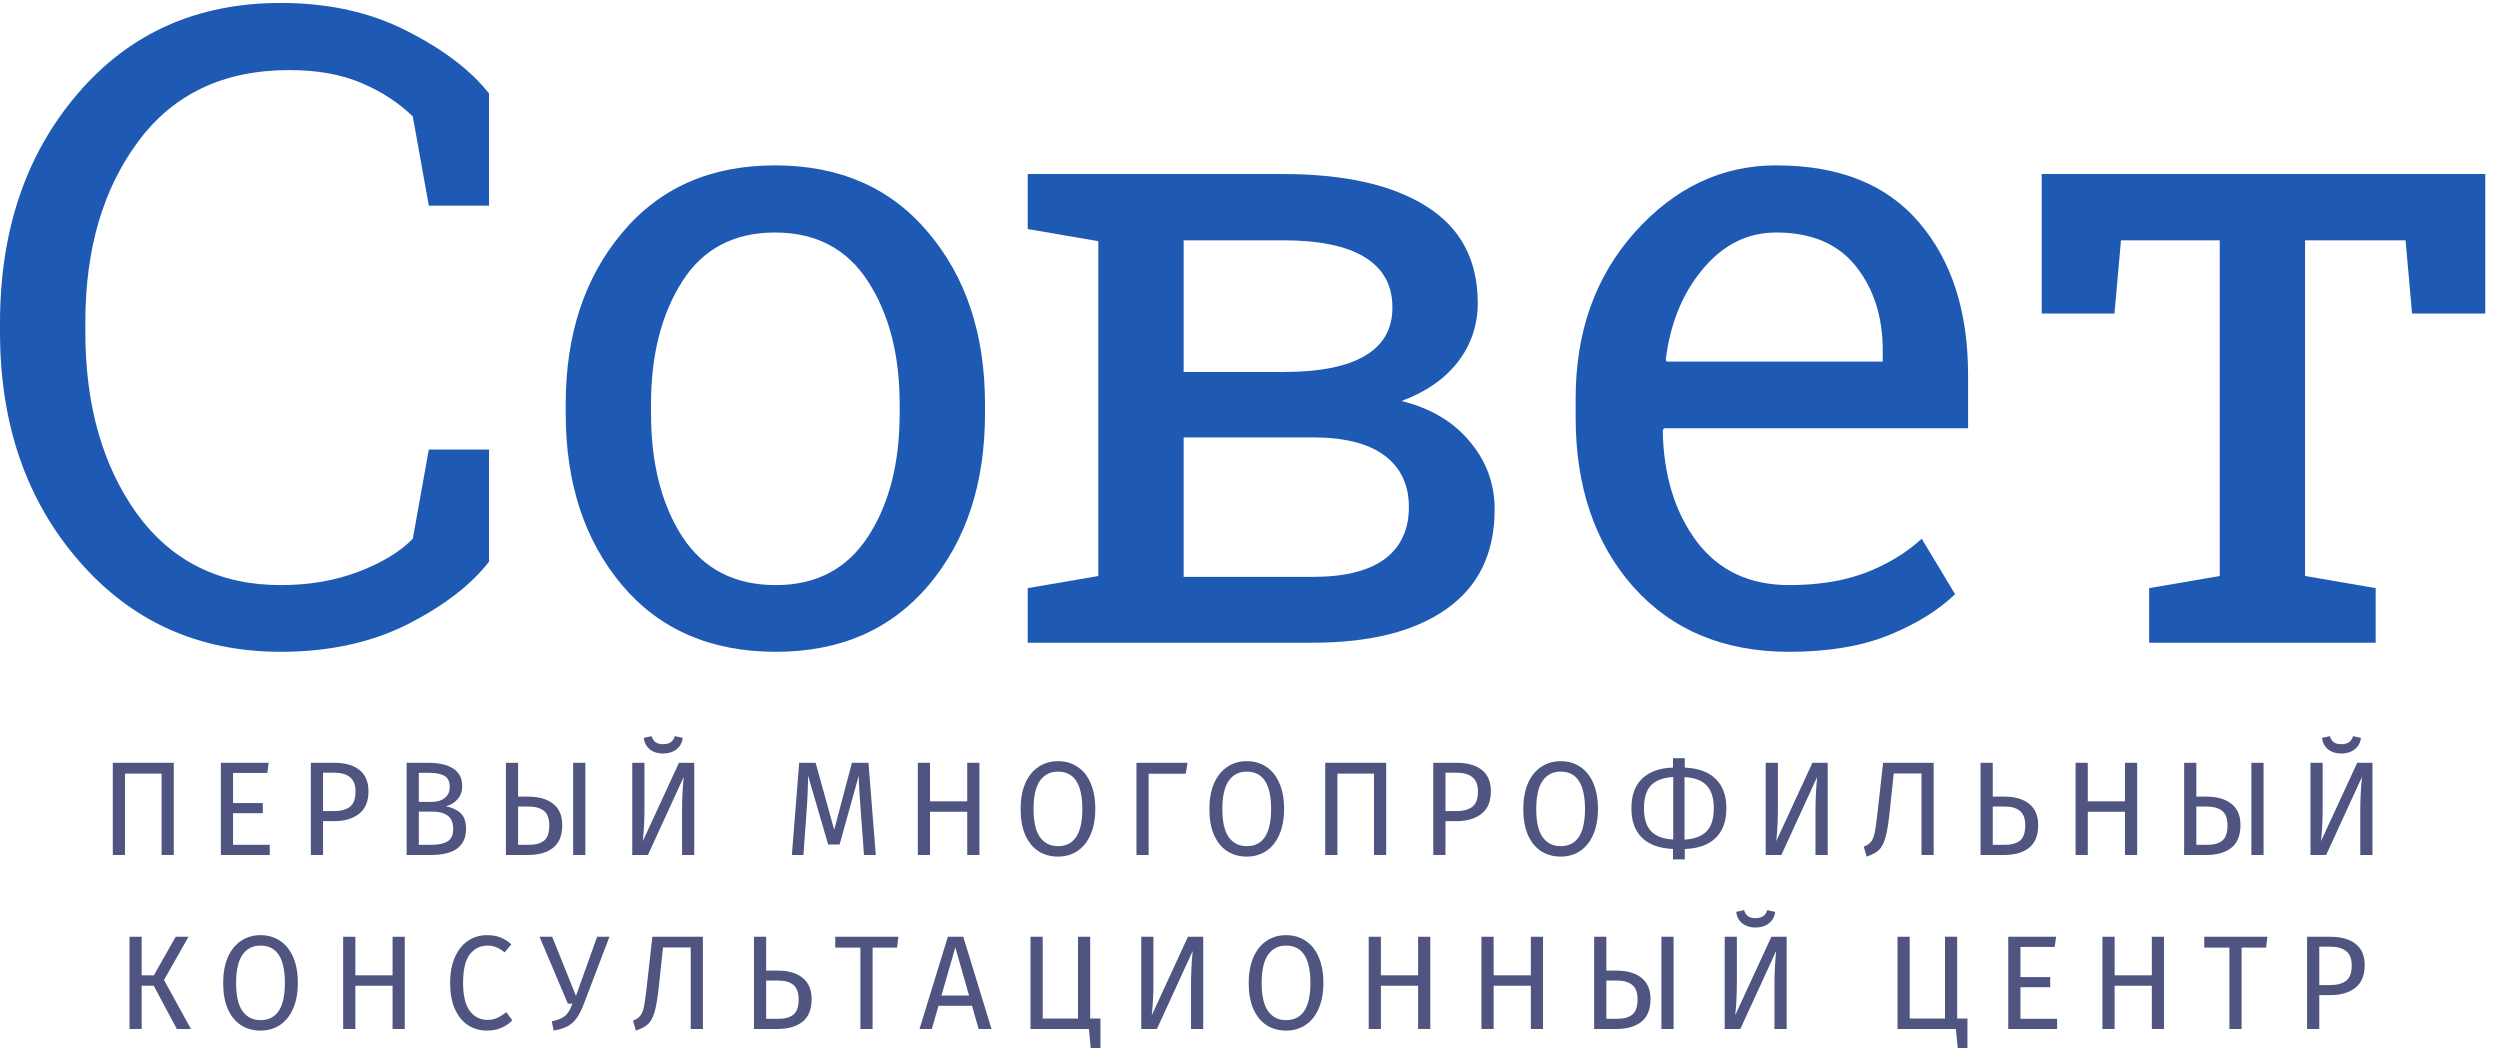 <?xml version="1.0" encoding="UTF-8"?> <svg xmlns="http://www.w3.org/2000/svg" width="155" height="65" viewBox="0 0 155 65" fill="none"> <g clip-path="url(#clip0_679_1281)"> <path d="M30.32 12.751H26.587L25.593 7.219C24.734 6.377 23.678 5.688 22.424 5.151C21.171 4.614 19.676 4.345 17.939 4.345C13.875 4.345 10.751 5.822 8.567 8.776C6.383 11.713 5.291 15.445 5.291 19.975V20.593C5.291 25.122 6.356 28.873 8.486 31.845C10.635 34.799 13.607 36.276 17.402 36.276C19.175 36.276 20.786 35.999 22.236 35.444C23.686 34.889 24.805 34.209 25.593 33.403L26.587 27.87H30.32V34.826C29.192 36.276 27.5 37.574 25.244 38.72C22.988 39.848 20.374 40.412 17.402 40.412C12.318 40.412 8.146 38.532 4.888 34.773C1.629 31.013 0 26.286 0 20.593V20.029C0 14.3 1.602 9.564 4.807 5.822C8.012 2.063 12.21 0.183 17.402 0.183C20.374 0.183 22.988 0.764 25.244 1.928C27.5 3.074 29.192 4.363 30.32 5.795V12.751Z" fill="#1E5AB4"></path> <path d="M35.074 25.05C35.074 20.753 36.237 17.217 38.565 14.442C40.892 11.649 44.052 10.253 48.045 10.253C52.055 10.253 55.224 11.64 57.552 14.415C59.897 17.191 61.07 20.735 61.07 25.05V25.641C61.07 29.974 59.906 33.519 57.579 36.276C55.251 39.033 52.091 40.412 48.099 40.412C44.07 40.412 40.892 39.033 38.565 36.276C36.237 33.501 35.074 29.956 35.074 25.641V25.05ZM40.364 25.641C40.364 28.721 41.009 31.263 42.298 33.268C43.605 35.273 45.538 36.276 48.099 36.276C50.605 36.276 52.512 35.273 53.819 33.268C55.126 31.263 55.779 28.721 55.779 25.641V25.05C55.779 22.007 55.126 19.473 53.819 17.45C52.512 15.427 50.587 14.415 48.045 14.415C45.503 14.415 43.587 15.427 42.298 17.45C41.009 19.473 40.364 22.007 40.364 25.05V25.641Z" fill="#1E5AB4"></path> <path d="M79.536 10.79C83.367 10.79 86.339 11.461 88.452 12.804C90.564 14.129 91.621 16.125 91.621 18.793C91.621 20.154 91.209 21.371 90.385 22.445C89.562 23.502 88.398 24.307 86.894 24.862C88.702 25.31 90.117 26.151 91.137 27.387C92.158 28.604 92.668 30.001 92.668 31.576C92.668 34.297 91.674 36.356 89.687 37.753C87.718 39.149 84.951 39.848 81.389 39.848H63.718V36.464L68.095 35.712V14.953L63.718 14.201V10.79H68.095H79.536ZM73.386 27.118V35.766H81.389C83.358 35.766 84.844 35.399 85.847 34.664C86.849 33.913 87.351 32.838 87.351 31.442C87.351 30.063 86.849 28.998 85.847 28.246C84.844 27.494 83.358 27.118 81.389 27.118H73.386ZM73.386 23.063H79.562C81.8 23.063 83.483 22.732 84.611 22.069C85.757 21.407 86.33 20.404 86.33 19.062C86.33 17.683 85.757 16.645 84.611 15.946C83.483 15.248 81.791 14.899 79.536 14.899H73.386V23.063Z" fill="#1E5AB4"></path> <path d="M110.93 40.412C106.883 40.412 103.661 39.069 101.262 36.383C98.88 33.68 97.69 30.18 97.69 25.883V24.701C97.69 20.565 98.916 17.128 101.369 14.389C103.84 11.632 106.758 10.253 110.124 10.253C114.027 10.253 116.981 11.435 118.986 13.798C121.009 16.161 122.021 19.312 122.021 23.251V26.554H103.168L103.088 26.689C103.142 29.482 103.849 31.782 105.209 33.59C106.57 35.381 108.477 36.276 110.93 36.276C112.72 36.276 114.287 36.025 115.629 35.524C116.99 35.005 118.163 34.298 119.147 33.402L121.215 36.84C120.177 37.843 118.798 38.693 117.08 39.391C115.379 40.072 113.329 40.412 110.93 40.412L110.93 40.412ZM110.124 14.415C108.352 14.415 106.839 15.168 105.585 16.671C104.332 18.157 103.562 20.028 103.276 22.284L103.33 22.418H116.73V21.72C116.73 19.643 116.175 17.907 115.065 16.51C113.955 15.114 112.308 14.415 110.124 14.415Z" fill="#1E5AB4"></path> <path d="M154.086 10.79V19.438H149.548L149.145 14.899H142.915V35.712L147.292 36.464V39.848H133.247V36.464L137.624 35.712V14.899H131.501L131.098 19.438H126.586V10.79H154.086Z" fill="#1E5AB4"></path> <path d="M10.773 47.292V53.009H10.017V47.964H7.749V53.009H6.994V47.292H10.773Z" fill="#4F5481"></path> <path d="M16.66 47.292L16.573 47.923H14.449V49.79H16.294V50.42H14.449V52.379H16.724V53.009H13.693V47.292H16.66Z" fill="#4F5481"></path> <path d="M20.713 47.292C21.392 47.292 21.917 47.441 22.289 47.74C22.66 48.033 22.846 48.473 22.846 49.059C22.846 49.685 22.652 50.149 22.265 50.453C21.878 50.758 21.363 50.91 20.721 50.91H20.029V53.009H19.273V47.292H20.713ZM20.689 50.288C21.13 50.288 21.464 50.199 21.692 50.022C21.925 49.845 22.042 49.527 22.042 49.068C22.042 48.658 21.925 48.362 21.692 48.18C21.464 47.997 21.135 47.906 20.705 47.906H20.029V50.287H20.689V50.288Z" fill="#4F5481"></path> <path d="M27.63 49.989C28.006 50.055 28.311 50.194 28.545 50.404C28.778 50.614 28.895 50.94 28.895 51.383C28.895 52.467 28.171 53.009 26.723 53.009H25.211V47.292H26.508C27.203 47.292 27.733 47.411 28.099 47.649C28.471 47.887 28.656 48.249 28.656 48.736C28.656 49.068 28.555 49.344 28.354 49.566C28.158 49.787 27.916 49.928 27.63 49.989H27.63ZM25.967 47.914V49.715H26.795C27.113 49.715 27.373 49.635 27.574 49.474C27.781 49.314 27.884 49.087 27.884 48.794C27.884 48.462 27.776 48.233 27.558 48.105C27.346 47.978 27.023 47.914 26.588 47.914H25.967L25.967 47.914ZM26.723 52.379C27.169 52.379 27.508 52.31 27.741 52.171C27.98 52.033 28.099 51.77 28.099 51.383C28.099 51.007 27.985 50.736 27.757 50.57C27.529 50.404 27.232 50.321 26.866 50.321H25.967V52.379H26.723L26.723 52.379Z" fill="#4F5481"></path> <path d="M32.743 49.391C33.411 49.391 33.931 49.541 34.302 49.84C34.674 50.133 34.859 50.572 34.859 51.159C34.859 51.801 34.668 52.271 34.286 52.57C33.91 52.863 33.393 53.009 32.735 53.009H31.367V47.292H32.123V49.391H32.743ZM35.535 47.292H36.291V53.009H35.535V47.292ZM32.799 52.379C33.202 52.379 33.512 52.293 33.73 52.121C33.947 51.944 34.056 51.629 34.056 51.175C34.056 50.755 33.947 50.456 33.73 50.279C33.512 50.097 33.186 50.005 32.751 50.005H32.123V52.379H32.799V52.379Z" fill="#4F5481"></path> <path d="M43.043 53.009H42.287V50.221C42.287 49.574 42.321 48.891 42.39 48.172L40.171 53.009H39.2V47.292H39.956V50.08C39.956 50.855 39.922 51.546 39.853 52.155L42.096 47.292H43.043V53.009H43.043ZM41.109 46.719C40.786 46.719 40.513 46.634 40.29 46.462C40.073 46.285 39.948 46.047 39.916 45.748L40.401 45.641C40.455 45.818 40.537 45.945 40.648 46.022C40.765 46.1 40.919 46.139 41.109 46.139C41.3 46.139 41.457 46.1 41.579 46.022C41.701 45.939 41.788 45.812 41.841 45.641L42.327 45.748C42.295 46.047 42.165 46.285 41.937 46.462C41.714 46.634 41.438 46.719 41.109 46.719H41.109Z" fill="#4F5481"></path> <path d="M54.299 53.009H53.567L53.376 50.429C53.296 49.416 53.251 48.639 53.241 48.097L52.055 52.362H51.347L50.098 48.089C50.098 48.78 50.064 49.58 49.995 50.487L49.812 53.009H49.096L49.549 47.292H50.568L51.721 51.449L52.819 47.292H53.845L54.299 53.009H54.299Z" fill="#4F5481"></path> <path d="M59.968 53.009V50.329H57.661V53.009H56.905V47.292H57.661V49.682H59.968V47.292H60.724V53.009H59.968Z" fill="#4F5481"></path> <path d="M65.593 47.192C66.054 47.192 66.457 47.309 66.802 47.541C67.152 47.768 67.423 48.102 67.614 48.545C67.81 48.988 67.908 49.524 67.908 50.155C67.908 50.774 67.81 51.305 67.614 51.748C67.423 52.191 67.152 52.528 66.802 52.76C66.457 52.993 66.054 53.109 65.593 53.109C65.132 53.109 64.726 52.995 64.376 52.769C64.031 52.542 63.761 52.207 63.564 51.765C63.373 51.322 63.278 50.788 63.278 50.163C63.278 49.549 63.373 49.018 63.564 48.57C63.761 48.122 64.034 47.782 64.384 47.549C64.734 47.311 65.137 47.193 65.593 47.193V47.192ZM65.593 47.84C65.116 47.84 64.744 48.028 64.479 48.404C64.214 48.78 64.081 49.367 64.081 50.163C64.081 50.954 64.214 51.535 64.479 51.906C64.75 52.276 65.121 52.462 65.593 52.462C66.601 52.462 67.105 51.693 67.105 50.155C67.105 48.611 66.601 47.84 65.593 47.84Z" fill="#4F5481"></path> <path d="M73.626 47.292L73.514 47.972H71.215V53.009H70.46V47.292H73.626H73.626Z" fill="#4F5481"></path> <path d="M77.297 47.192C77.759 47.192 78.162 47.309 78.507 47.541C78.857 47.768 79.127 48.102 79.318 48.545C79.514 48.988 79.613 49.524 79.613 50.155C79.613 50.774 79.514 51.305 79.318 51.748C79.127 52.191 78.857 52.528 78.507 52.76C78.162 52.993 77.759 53.109 77.297 53.109C76.836 53.109 76.43 52.995 76.08 52.769C75.736 52.542 75.465 52.207 75.269 51.765C75.078 51.322 74.982 50.788 74.982 50.163C74.982 49.549 75.078 49.018 75.269 48.57C75.465 48.122 75.738 47.782 76.088 47.549C76.438 47.311 76.841 47.193 77.297 47.193V47.192ZM77.297 47.84C76.82 47.84 76.449 48.028 76.184 48.404C75.918 48.78 75.786 49.367 75.786 50.163C75.786 50.954 75.918 51.535 76.184 51.906C76.454 52.276 76.826 52.462 77.297 52.462C78.305 52.462 78.809 51.693 78.809 50.155C78.809 48.611 78.305 47.84 77.297 47.84Z" fill="#4F5481"></path> <path d="M85.943 47.292V53.009H85.187V47.964H82.92V53.009H82.164V47.292H85.943Z" fill="#4F5481"></path> <path d="M90.303 47.292C90.982 47.292 91.507 47.441 91.878 47.74C92.25 48.033 92.435 48.473 92.435 49.059C92.435 49.685 92.242 50.149 91.855 50.453C91.467 50.758 90.953 50.91 90.311 50.91H89.619V53.009H88.863V47.292H90.303ZM90.279 50.288C90.719 50.288 91.054 50.199 91.282 50.022C91.515 49.845 91.632 49.527 91.632 49.068C91.632 48.658 91.515 48.362 91.282 48.18C91.054 47.997 90.725 47.906 90.295 47.906H89.619V50.287H90.279V50.288Z" fill="#4F5481"></path> <path d="M96.758 47.192C97.22 47.192 97.623 47.309 97.968 47.541C98.318 47.768 98.588 48.102 98.779 48.545C98.975 48.988 99.073 49.524 99.073 50.155C99.073 50.774 98.975 51.305 98.779 51.748C98.588 52.191 98.318 52.528 97.968 52.76C97.623 52.993 97.22 53.109 96.758 53.109C96.297 53.109 95.891 52.995 95.541 52.769C95.197 52.542 94.926 52.207 94.73 51.765C94.539 51.322 94.443 50.788 94.443 50.163C94.443 49.549 94.539 49.018 94.73 48.57C94.926 48.122 95.199 47.782 95.549 47.549C95.899 47.311 96.302 47.193 96.758 47.193V47.192ZM96.758 47.84C96.281 47.84 95.91 48.028 95.645 48.404C95.379 48.78 95.247 49.367 95.247 50.163C95.247 50.954 95.379 51.535 95.645 51.906C95.915 52.276 96.286 52.462 96.758 52.462C97.766 52.462 98.27 51.693 98.27 50.155C98.27 48.611 97.766 47.84 96.758 47.84Z" fill="#4F5481"></path> <path d="M107.035 50.105C107.035 50.924 106.807 51.546 106.35 51.972C105.9 52.392 105.268 52.614 104.457 52.636V53.283H103.725V52.636C102.882 52.597 102.24 52.365 101.8 51.939C101.365 51.507 101.147 50.901 101.147 50.121C101.147 49.303 101.373 48.683 101.824 48.263C102.28 47.837 102.914 47.613 103.725 47.59V47.01H104.457V47.59C105.3 47.629 105.939 47.864 106.374 48.296C106.814 48.722 107.035 49.325 107.035 50.105ZM101.927 50.123C101.927 50.759 102.076 51.232 102.373 51.542C102.675 51.852 103.131 52.02 103.741 52.048V48.173C103.12 48.212 102.662 48.383 102.365 48.687C102.073 48.992 101.927 49.47 101.927 50.123ZM104.441 52.056C105.062 52.018 105.518 51.846 105.809 51.542C106.106 51.238 106.255 50.759 106.255 50.106C106.255 49.47 106.104 48.997 105.801 48.687C105.504 48.378 105.051 48.209 104.441 48.181V52.056Z" fill="#4F5481"></path> <path d="M113.317 53.009H112.561V50.221C112.561 49.574 112.595 48.891 112.664 48.172L110.445 53.009H109.474V47.292H110.23V50.08C110.23 50.855 110.195 51.546 110.126 52.155L112.37 47.292H113.317V53.009Z" fill="#4F5481"></path> <path d="M119.887 47.292V53.01H119.131V47.956H117.413L117.15 50.42C117.076 51.106 116.989 51.621 116.888 51.964C116.787 52.301 116.652 52.55 116.482 52.711C116.312 52.866 116.063 52.998 115.734 53.109L115.551 52.495C115.753 52.417 115.901 52.318 115.997 52.196C116.098 52.074 116.174 51.892 116.228 51.648C116.281 51.405 116.336 51.015 116.395 50.478L116.753 47.292H119.887V47.292Z" fill="#4F5481"></path> <path d="M124.275 49.391C124.932 49.391 125.444 49.541 125.81 49.84C126.181 50.133 126.367 50.572 126.367 51.159C126.367 51.801 126.176 52.271 125.794 52.57C125.418 52.863 124.901 53.009 124.243 53.009H122.795V47.292H123.551V49.391H124.275ZM124.307 52.379C124.71 52.379 125.02 52.293 125.237 52.121C125.455 51.944 125.564 51.629 125.564 51.175C125.564 50.755 125.455 50.456 125.237 50.279C125.025 50.097 124.707 50.005 124.283 50.005H123.551V52.379H124.307V52.379Z" fill="#4F5481"></path> <path d="M131.749 53.009V50.329H129.442V53.009H128.687V47.292H129.442V49.682H131.749V47.292H132.505V53.009H131.749Z" fill="#4F5481"></path> <path d="M136.793 49.391C137.461 49.391 137.981 49.541 138.352 49.84C138.723 50.133 138.909 50.572 138.909 51.159C138.909 51.801 138.718 52.271 138.336 52.57C137.96 52.863 137.443 53.009 136.785 53.009H135.417V47.292H136.172V49.391H136.793ZM139.585 47.292H140.341V53.009H139.585V47.292ZM136.849 52.379C137.252 52.379 137.562 52.293 137.779 52.121C137.997 51.944 138.105 51.629 138.105 51.175C138.105 50.755 137.997 50.456 137.779 50.279C137.562 50.097 137.236 50.005 136.801 50.005H136.172V52.379H136.849V52.379Z" fill="#4F5481"></path> <path d="M147.093 53.009H146.337V50.221C146.337 49.574 146.371 48.891 146.44 48.172L144.221 53.009H143.25V47.292H144.006V50.08C144.006 50.855 143.971 51.546 143.902 52.155L146.146 47.292H147.093V53.009ZM145.159 46.719C144.836 46.719 144.563 46.634 144.34 46.462C144.122 46.285 143.998 46.047 143.966 45.748L144.451 45.641C144.504 45.818 144.587 45.945 144.698 46.022C144.815 46.1 144.968 46.139 145.159 46.139C145.35 46.139 145.507 46.1 145.629 46.022C145.751 45.939 145.838 45.812 145.891 45.641L146.377 45.748C146.345 46.047 146.215 46.285 145.987 46.462C145.764 46.634 145.488 46.719 145.159 46.719H145.159Z" fill="#4F5481"></path> <path d="M11.688 58.079L10.168 60.759L11.839 63.797H10.964L9.532 61.116H8.784V63.797H8.028V58.079H8.784V60.469H9.54L10.892 58.079H11.688Z" fill="#4F5481"></path> <path d="M16.151 57.98C16.612 57.98 17.015 58.096 17.36 58.328C17.71 58.555 17.981 58.889 18.172 59.332C18.368 59.775 18.466 60.311 18.466 60.942C18.466 61.561 18.368 62.093 18.172 62.535C17.981 62.978 17.71 63.315 17.36 63.547C17.015 63.78 16.612 63.896 16.151 63.896C15.69 63.896 15.284 63.782 14.934 63.556C14.589 63.329 14.319 62.994 14.122 62.552C13.931 62.109 13.836 61.575 13.836 60.95C13.836 60.336 13.931 59.805 14.122 59.357C14.319 58.909 14.592 58.569 14.942 58.336C15.292 58.098 15.695 57.98 16.151 57.98ZM16.151 58.627C15.674 58.627 15.302 58.815 15.037 59.191C14.772 59.567 14.639 60.154 14.639 60.95C14.639 61.741 14.772 62.322 15.037 62.693C15.308 63.063 15.679 63.249 16.151 63.249C17.159 63.249 17.663 62.48 17.663 60.942C17.663 59.398 17.159 58.627 16.151 58.627Z" fill="#4F5481"></path> <path d="M24.339 63.797V61.116H22.032V63.797H21.276V58.079H22.032V60.469H24.339V58.079H25.095V63.797H24.339Z" fill="#4F5481"></path> <path d="M30.183 57.98C30.512 57.98 30.788 58.024 31.01 58.112C31.238 58.201 31.469 58.345 31.703 58.544L31.289 59.05C30.955 58.768 30.602 58.627 30.231 58.627C29.775 58.627 29.406 58.809 29.125 59.175C28.849 59.54 28.711 60.126 28.711 60.934C28.711 61.719 28.849 62.3 29.125 62.676C29.401 63.047 29.767 63.232 30.223 63.232C30.456 63.232 30.66 63.191 30.835 63.108C31.01 63.025 31.196 62.909 31.392 62.759L31.766 63.257C31.596 63.44 31.379 63.592 31.114 63.713C30.849 63.835 30.544 63.896 30.199 63.896C29.753 63.896 29.356 63.782 29.006 63.556C28.661 63.323 28.39 62.986 28.194 62.543C28.003 62.095 27.908 61.559 27.908 60.934C27.908 60.308 28.009 59.775 28.21 59.332C28.412 58.884 28.685 58.547 29.029 58.32C29.374 58.093 29.759 57.98 30.183 57.98H30.183Z" fill="#4F5481"></path> <path d="M36.194 62.253C36.051 62.629 35.9 62.925 35.74 63.141C35.581 63.356 35.39 63.522 35.168 63.639C34.945 63.755 34.664 63.841 34.324 63.896L34.213 63.323C34.584 63.246 34.86 63.133 35.04 62.983C35.221 62.828 35.369 62.577 35.486 62.228H35.207L33.449 58.079H34.237L35.709 61.747L37.021 58.079H37.785L36.194 62.253V62.253Z" fill="#4F5481"></path> <path d="M43.58 58.079V63.797H42.825V58.743H41.106L40.844 61.207C40.769 61.893 40.682 62.408 40.581 62.751C40.48 63.088 40.345 63.337 40.175 63.498C40.006 63.653 39.756 63.785 39.428 63.896L39.245 63.282C39.446 63.205 39.595 63.105 39.69 62.983C39.791 62.862 39.868 62.679 39.921 62.436C39.974 62.192 40.03 61.802 40.088 61.266L40.446 58.079H43.58V58.079Z" fill="#4F5481"></path> <path d="M48.227 60.178C48.885 60.178 49.396 60.328 49.762 60.627C50.133 60.92 50.319 61.36 50.319 61.946C50.319 62.588 50.128 63.058 49.746 63.357C49.37 63.65 48.853 63.797 48.195 63.797H46.747V58.079H47.503V60.178H48.227ZM48.259 63.166C48.662 63.166 48.972 63.08 49.19 62.908C49.407 62.731 49.516 62.416 49.516 61.962C49.516 61.542 49.407 61.243 49.19 61.066C48.977 60.884 48.659 60.792 48.235 60.792H47.503V63.166H48.259V63.166Z" fill="#4F5481"></path> <path d="M55.7 58.079L55.621 58.751H54.101V63.797H53.345V58.751H51.786V58.079H55.7H55.7Z" fill="#4F5481"></path> <path d="M60.677 63.797L60.264 62.361H58.187L57.773 63.797H57.01L58.768 58.079H59.723L61.473 63.797H60.677ZM58.37 61.722H60.081L59.229 58.735L58.37 61.722Z" fill="#4F5481"></path> <path d="M67.591 63.149H68.228V65.041H67.631L67.512 63.797H63.892V58.079H64.648V63.149H66.836V58.079H67.591V63.149H67.591Z" fill="#4F5481"></path> <path d="M74.6 63.797H73.844V61.008C73.844 60.361 73.879 59.678 73.948 58.959L71.728 63.797H70.757V58.079H71.513V60.867C71.513 61.642 71.479 62.333 71.41 62.942L73.653 58.079H74.6V63.797Z" fill="#4F5481"></path> <path d="M79.734 57.98C80.196 57.98 80.599 58.096 80.944 58.328C81.294 58.555 81.564 58.889 81.755 59.332C81.951 59.775 82.05 60.311 82.05 60.942C82.05 61.561 81.951 62.093 81.755 62.535C81.564 62.978 81.294 63.315 80.944 63.547C80.599 63.78 80.196 63.896 79.734 63.896C79.273 63.896 78.867 63.782 78.517 63.556C78.173 63.329 77.902 62.994 77.706 62.552C77.515 62.109 77.419 61.575 77.419 60.95C77.419 60.336 77.515 59.805 77.706 59.357C77.902 58.909 78.175 58.569 78.525 58.336C78.875 58.098 79.278 57.98 79.734 57.98ZM79.734 58.627C79.257 58.627 78.886 58.815 78.621 59.191C78.356 59.567 78.223 60.154 78.223 60.95C78.223 61.741 78.356 62.322 78.621 62.693C78.891 63.063 79.263 63.249 79.734 63.249C80.742 63.249 81.246 62.48 81.246 60.942C81.246 59.398 80.742 58.627 79.734 58.627Z" fill="#4F5481"></path> <path d="M87.923 63.797V61.116H85.616V63.797H84.86V58.079H85.616V60.469H87.923V58.079H88.678V63.797H87.923Z" fill="#4F5481"></path> <path d="M94.912 63.797V61.116H92.605V63.797H91.849V58.079H92.605V60.469H94.912V58.079H95.668V63.797H94.912Z" fill="#4F5481"></path> <path d="M100.215 60.178C100.883 60.178 101.403 60.328 101.774 60.627C102.145 60.92 102.331 61.36 102.331 61.946C102.331 62.588 102.14 63.058 101.758 63.357C101.382 63.65 100.864 63.797 100.207 63.797H98.838V58.079H99.594V60.178H100.215ZM103.007 58.079H103.763V63.797H103.007V58.079ZM100.27 63.166C100.673 63.166 100.984 63.08 101.201 62.908C101.419 62.731 101.527 62.416 101.527 61.962C101.527 61.542 101.419 61.243 101.201 61.066C100.984 60.884 100.658 60.792 100.223 60.792H99.594V63.166H100.27V63.166Z" fill="#4F5481"></path> <path d="M110.773 63.797H110.017V61.008C110.017 60.361 110.052 59.678 110.121 58.959L107.901 63.797H106.931V58.079H107.686V60.867C107.686 61.642 107.652 62.333 107.583 62.942L109.826 58.079H110.773V63.797ZM108.84 57.507C108.516 57.507 108.243 57.421 108.021 57.249C107.803 57.072 107.679 56.834 107.647 56.535L108.132 56.428C108.185 56.605 108.267 56.732 108.379 56.809C108.495 56.887 108.649 56.926 108.84 56.926C109.031 56.926 109.187 56.887 109.309 56.809C109.431 56.726 109.519 56.599 109.572 56.428L110.057 56.535C110.025 56.834 109.895 57.072 109.667 57.249C109.445 57.421 109.169 57.507 108.84 57.507H108.84Z" fill="#4F5481"></path> <path d="M121.345 63.149H121.982V65.041H121.385L121.266 63.797H117.646V58.079H118.402V63.149H120.59V58.079H121.345V63.149H121.345Z" fill="#4F5481"></path> <path d="M127.479 58.079L127.391 58.71H125.267V60.577H127.113V61.207H125.267V63.166H127.542V63.797H124.511V58.079H127.479H127.479Z" fill="#4F5481"></path> <path d="M133.413 63.797V61.116H131.106V63.797H130.351V58.079H131.106V60.469H133.413V58.079H134.169V63.797H133.413Z" fill="#4F5481"></path> <path d="M140.578 58.079L140.498 58.751H138.979V63.797H138.223V58.751H136.664V58.079H140.578H140.578Z" fill="#4F5481"></path> <path d="M144.479 58.079C145.158 58.079 145.683 58.228 146.054 58.527C146.425 58.82 146.611 59.26 146.611 59.847C146.611 60.472 146.418 60.936 146.03 61.241C145.643 61.545 145.129 61.697 144.487 61.697H143.795V63.797H143.039V58.079H144.479ZM144.455 61.075C144.895 61.075 145.229 60.986 145.457 60.809C145.691 60.632 145.808 60.314 145.808 59.855C145.808 59.445 145.691 59.149 145.457 58.967C145.229 58.784 144.901 58.693 144.471 58.693H143.795V61.075H144.455V61.075Z" fill="#4F5481"></path> </g> <defs> <clipPath id="clip0_679_1281"> <rect width="154.086" height="65" fill="white"></rect> </clipPath> </defs> </svg> 